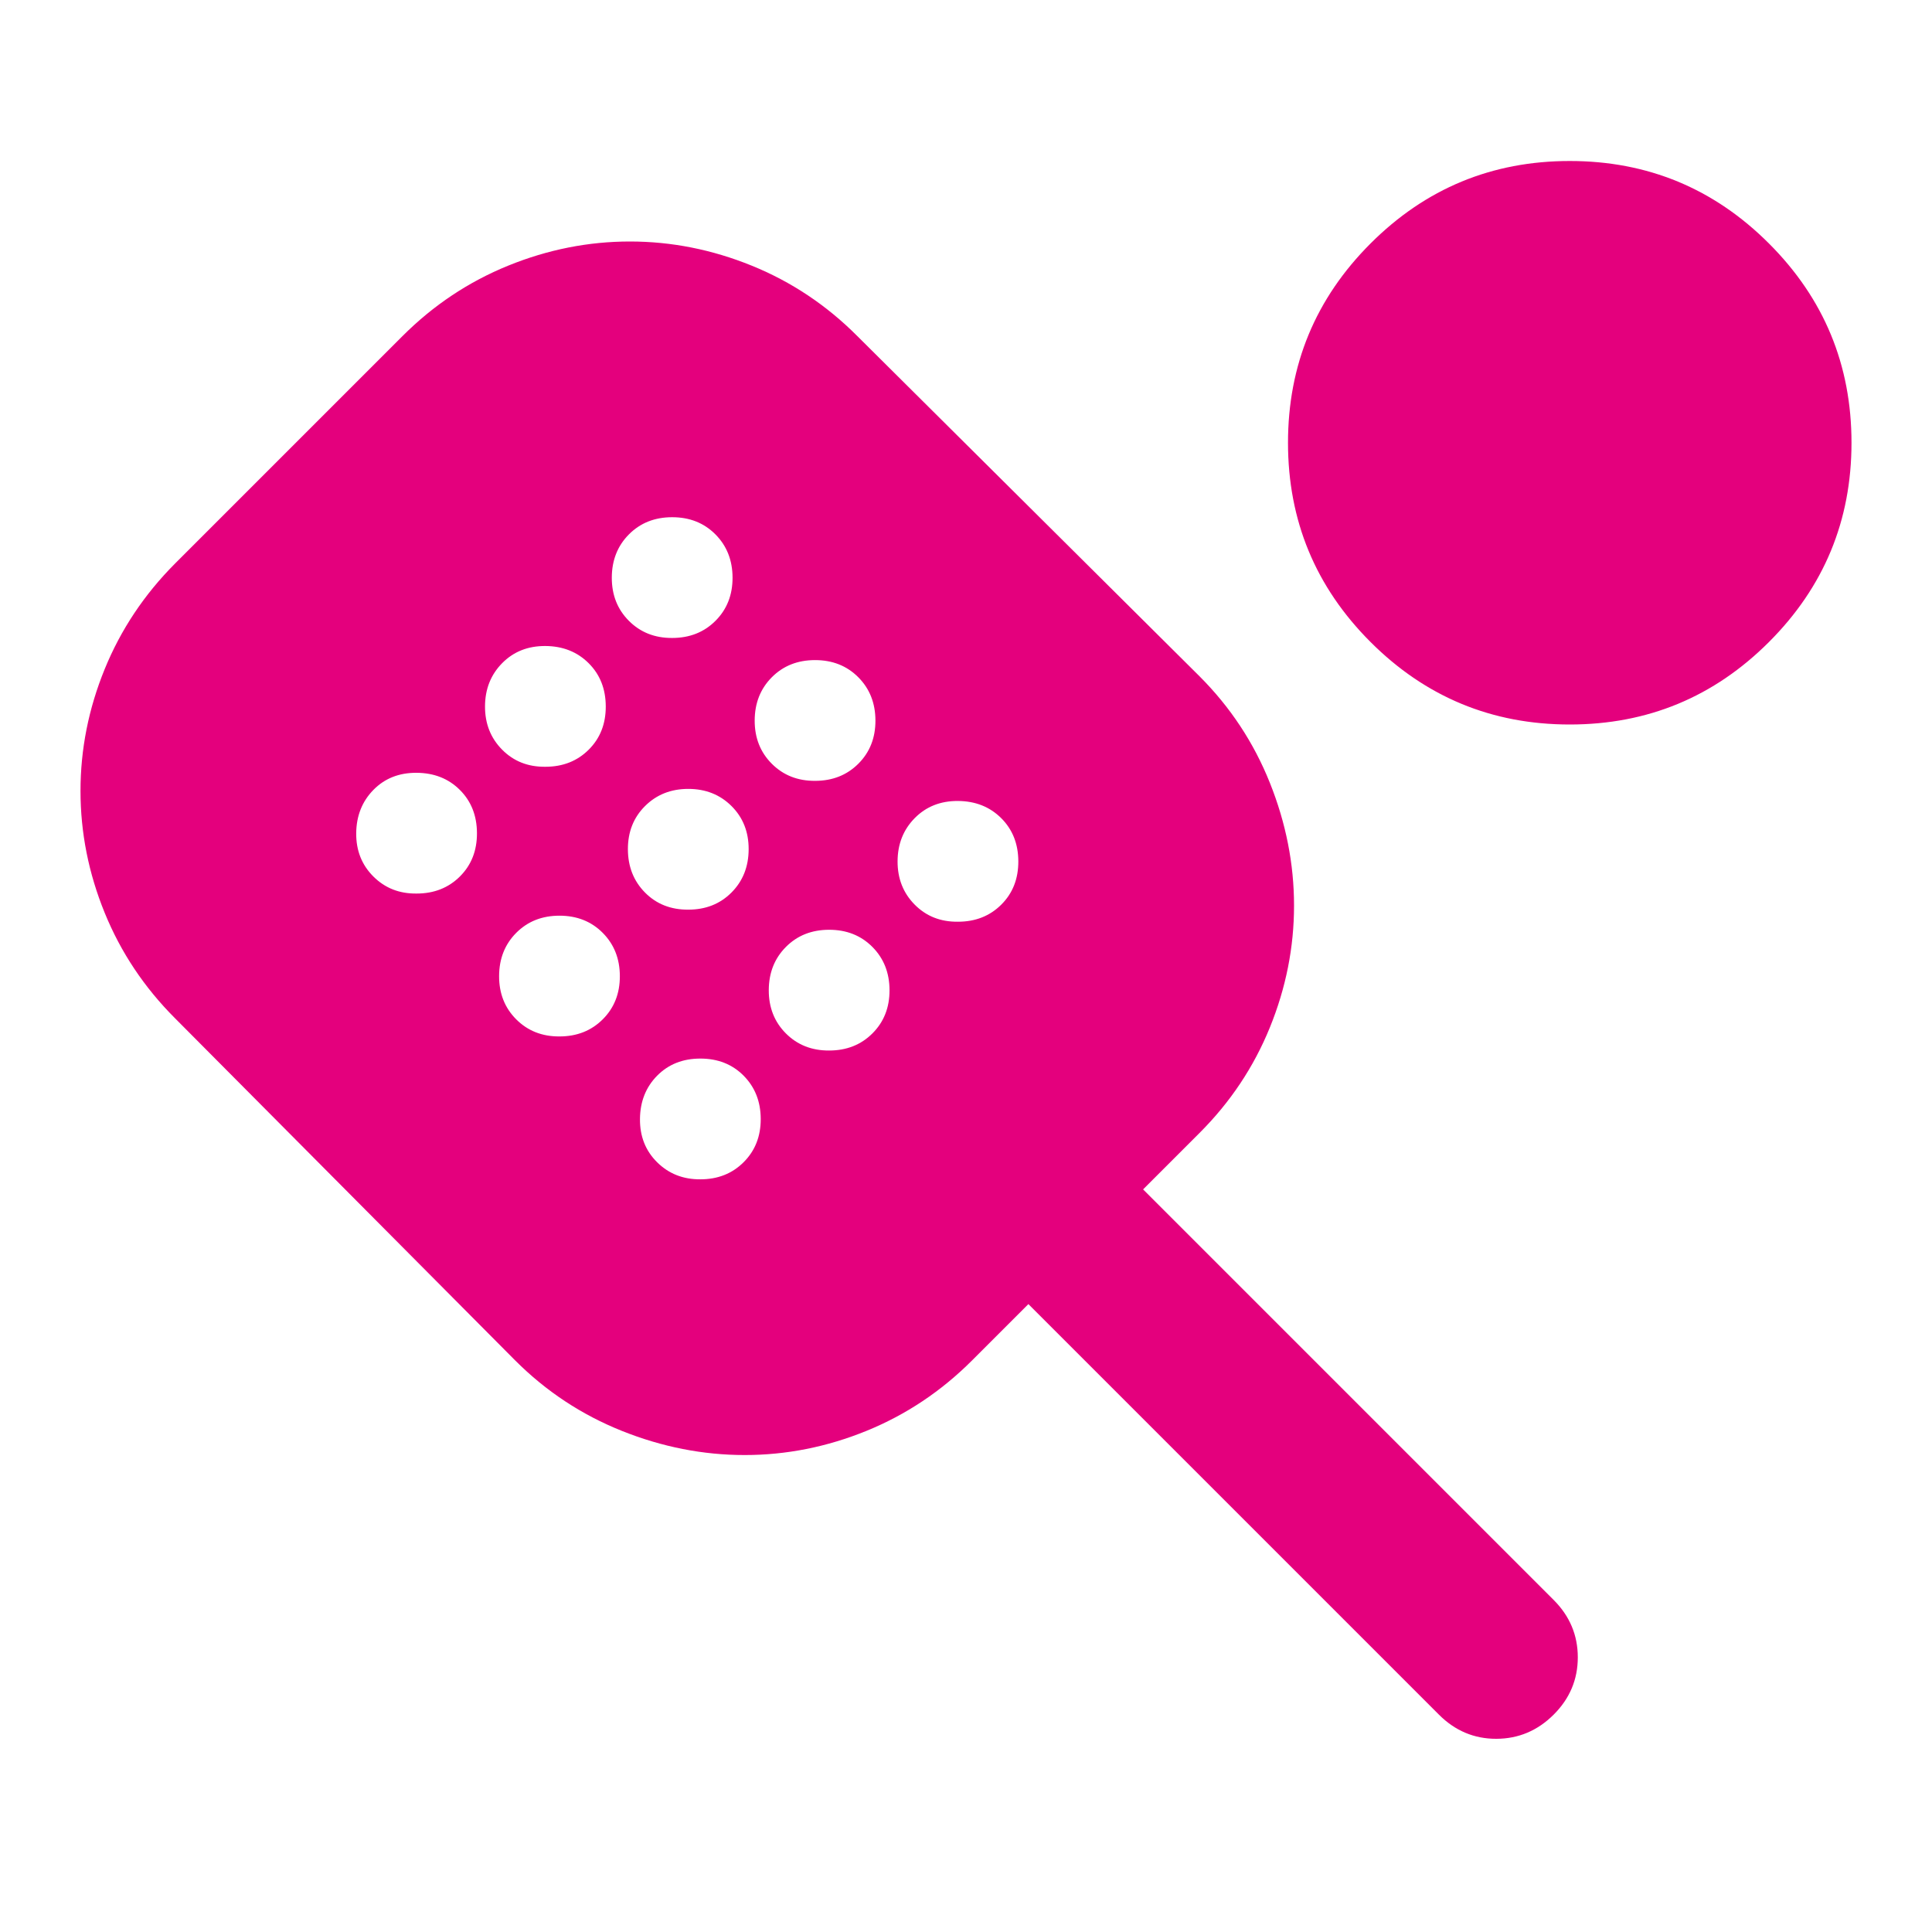 <svg xmlns="http://www.w3.org/2000/svg" width="24" height="24" viewBox="0 0 24 24"><path fill="#E4007D" d="M9.25 18.075q-.775 0-1.525-.3T6.4 16.9l-4.225-4.25q-.575-.575-.875-1.312T1 9.825t.3-1.512T2.175 7L5 4.175Q5.575 3.6 6.313 3.3T7.825 3t1.513.3t1.312.875L14.9 8.4q.575.575.875 1.325t.3 1.525t-.3 1.513t-.875 1.312l-.7.7l5.1 5.1q.3.3.3.713t-.3.712t-.712.3t-.713-.3l-5.1-5.1l-.7.7q-.575.575-1.312.875t-1.513.3M5.175 11.1q.325 0 .538-.212t.212-.538t-.212-.537t-.538-.213t-.537.213t-.213.537t.213.538t.537.212m1.6-1.575q.325 0 .538-.212t.212-.538t-.213-.537t-.537-.213t-.537.213t-.213.537t.213.538t.537.212m.175 3.35q.325 0 .538-.213t.212-.537t-.213-.537t-.537-.213t-.537.213t-.213.537t.213.538t.537.212m1.4-4.95q.325 0 .538-.213t.212-.537t-.213-.537t-.537-.213t-.537.213t-.213.537t.213.538t.537.212m.2 3.375q.325 0 .537-.213t.213-.537t-.213-.537T8.55 9.8t-.537.213t-.213.537t.213.538t.537.212m.15 3.35q.325 0 .538-.213t.212-.537t-.212-.537t-.538-.213t-.537.213t-.213.537t.213.538t.537.212m1.425-4.95q.325 0 .538-.213t.212-.537t-.213-.537t-.537-.213t-.537.213t-.213.537t.213.538t.537.212m.175 3.35q.325 0 .538-.213t.212-.537t-.213-.537t-.537-.213t-.537.213t-.213.537t.213.538t.537.212m1.6-1.6q.325 0 .538-.212t.212-.538t-.213-.537t-.537-.213t-.537.213t-.213.537t.213.538t.537.212M19.5 9q-1.45 0-2.475-1.025T16 5.5t1.025-2.475T19.5 2t2.475 1.025T23 5.5t-1.025 2.475T19.5 9"/></svg>